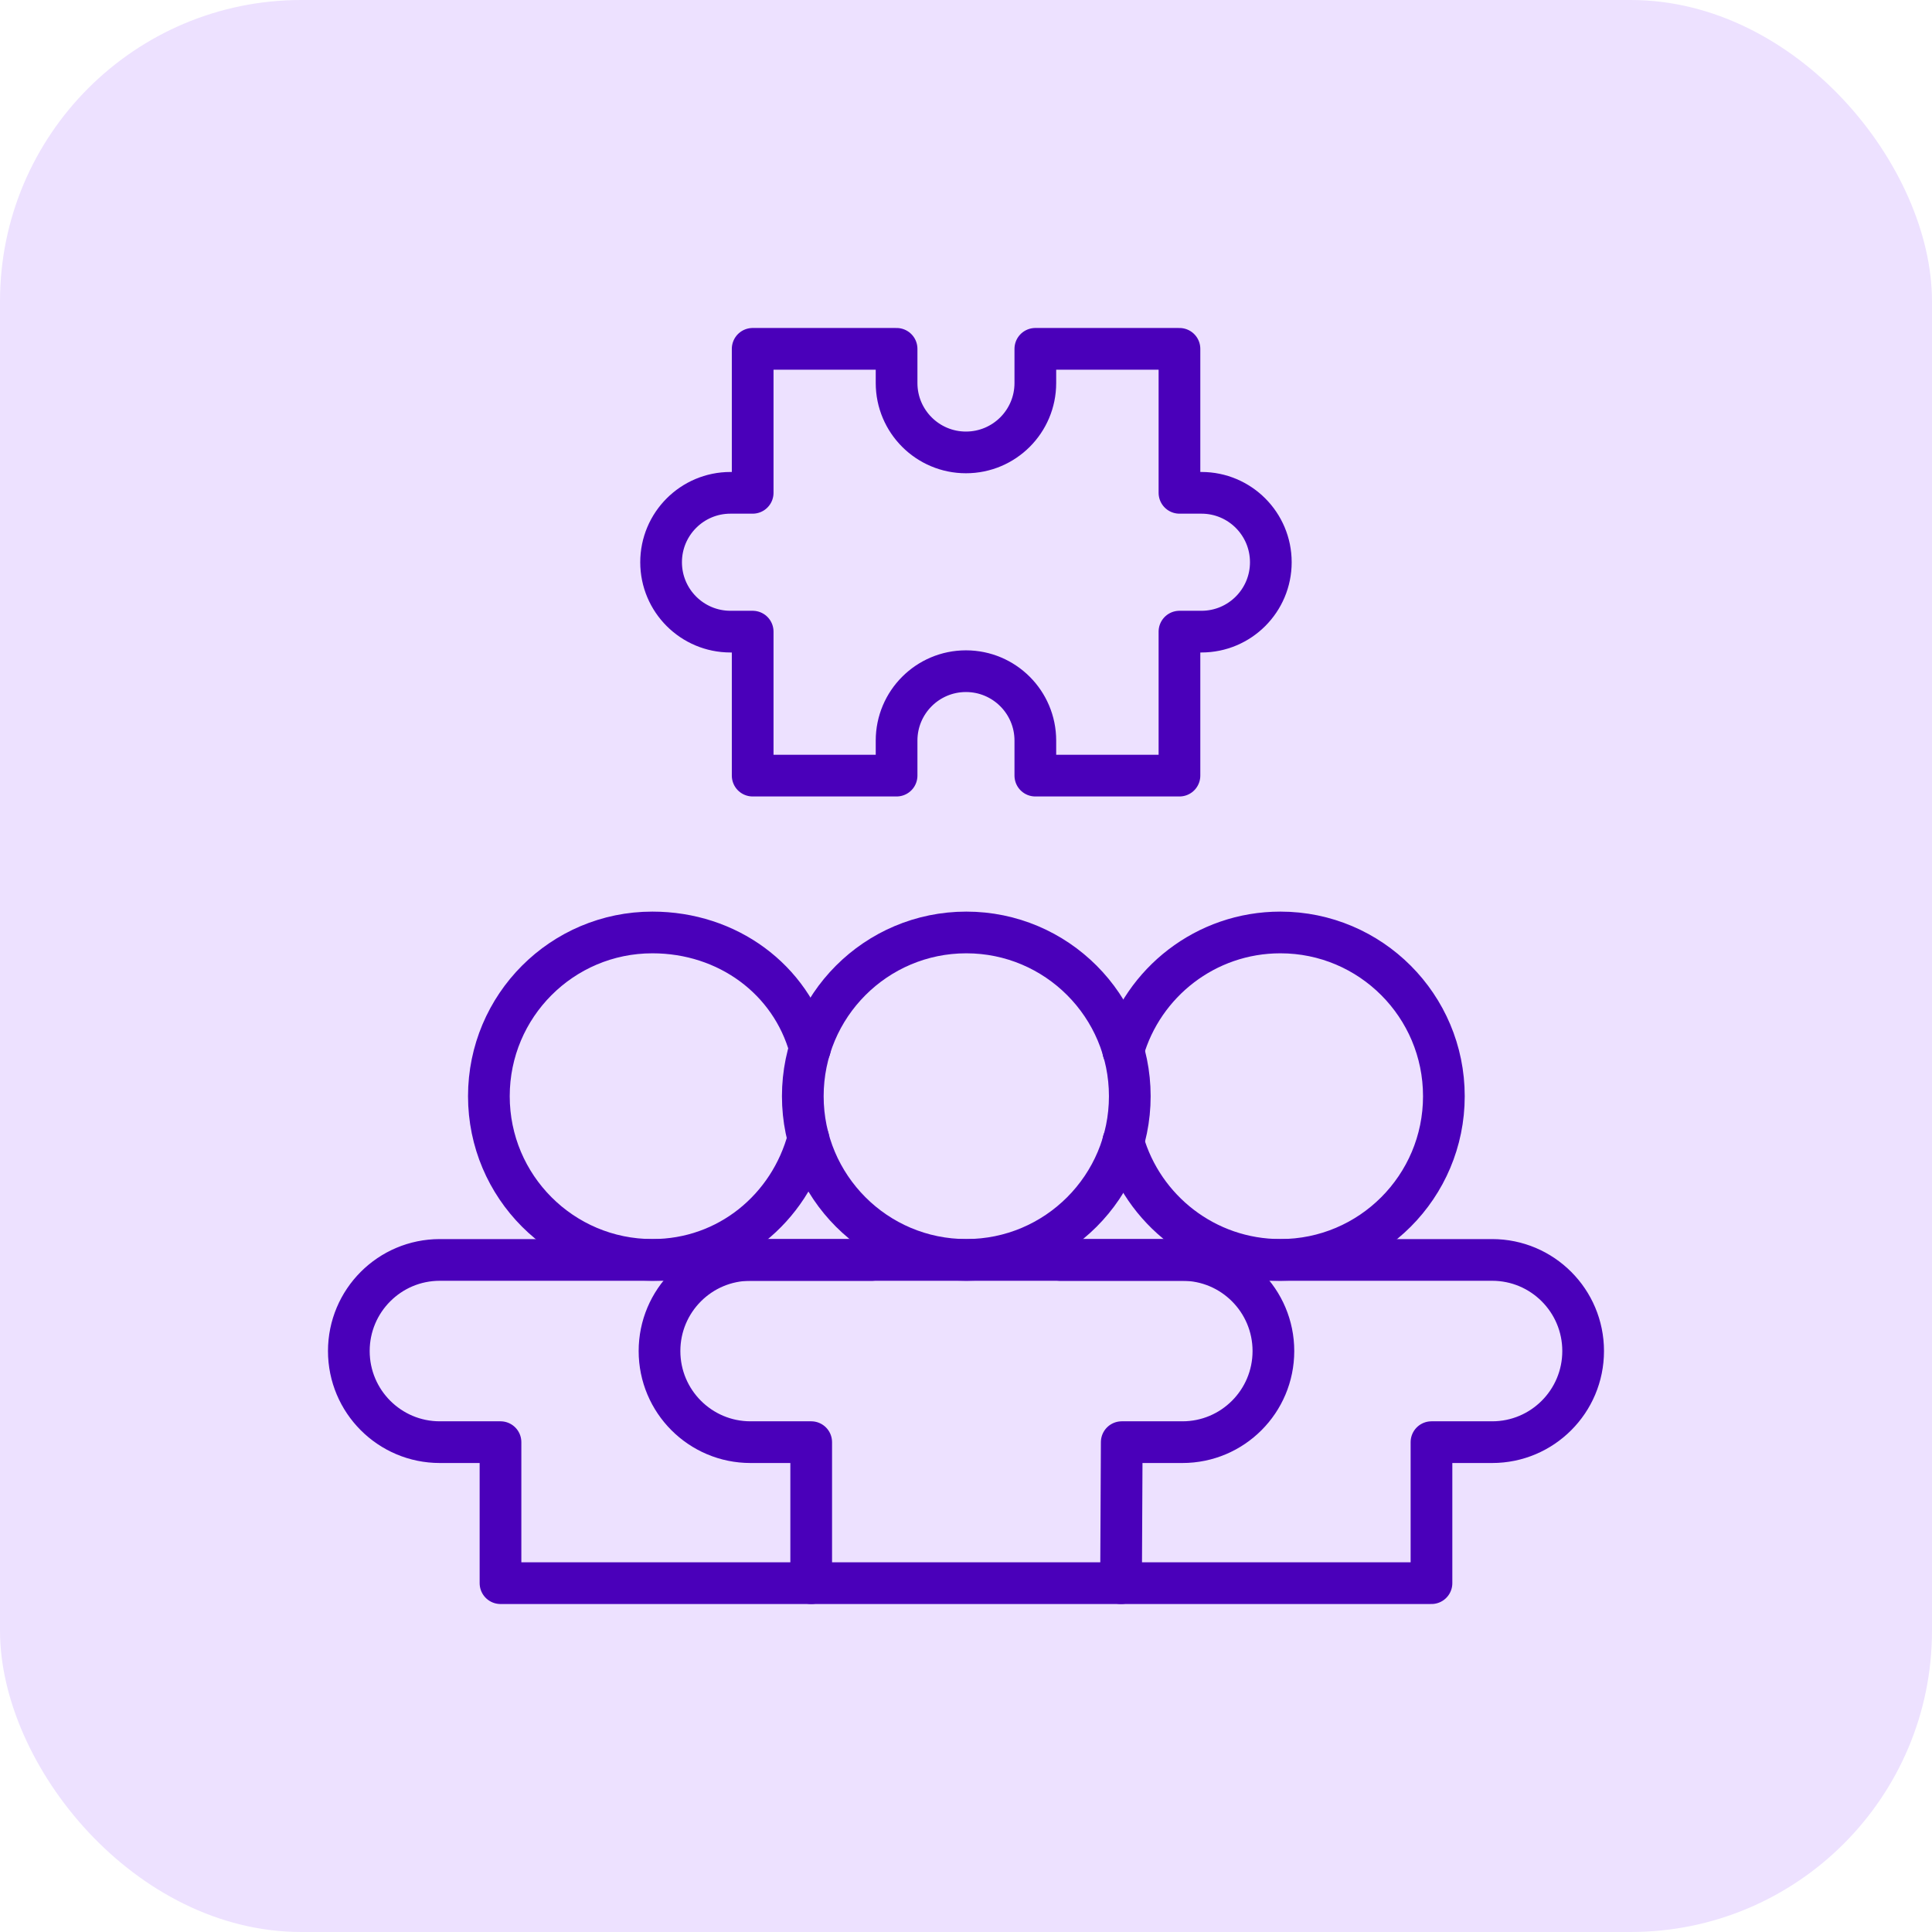 <svg width="72" height="72" viewBox="0 0 72 72" fill="none" xmlns="http://www.w3.org/2000/svg">
<rect width="72" height="72" rx="11.228" fill="#EDE1FF"/>
<path d="M36.011 46.953C39.376 46.953 42.104 44.222 42.104 40.852C42.104 37.482 39.376 34.75 36.011 34.75C32.646 34.75 29.918 37.482 29.918 40.852C29.918 44.222 32.646 46.953 36.011 46.953Z" stroke="#4A00BA" stroke-width="1.554" stroke-miterlimit="10" stroke-linecap="round" stroke-linejoin="round"/>
<path d="M44.066 46.954H27.969C26.096 46.954 24.578 48.474 24.578 50.349C24.578 52.225 26.096 53.745 27.969 53.745H30.231V59H41.778L41.804 53.745H44.066C45.938 53.745 47.456 52.225 47.456 50.349C47.456 48.474 45.938 46.954 44.066 46.954Z" stroke="#4A00BA" stroke-width="1.554" stroke-miterlimit="10" stroke-linecap="round" stroke-linejoin="round"/>
<path d="M30.124 42.423C29.431 45.031 27.135 46.953 24.312 46.953C20.947 46.953 18.219 44.222 18.219 40.852C18.219 37.482 20.947 34.75 24.312 34.75C27.114 34.75 29.474 36.492 30.186 39.071" stroke="#4A00BA" stroke-width="1.554" stroke-miterlimit="10" stroke-linecap="round" stroke-linejoin="round"/>
<path d="M32.487 46.954H16.39C14.518 46.954 13 48.474 13 50.349C13 52.225 14.518 53.745 16.39 53.745H18.652V59H30.229" stroke="#4A00BA" stroke-width="1.554" stroke-miterlimit="10" stroke-linecap="round" stroke-linejoin="round"/>
<path d="M41.859 39.161C42.592 36.614 44.936 34.75 47.716 34.75C51.081 34.75 53.809 37.482 53.809 40.852C53.809 44.222 51.081 46.953 47.716 46.953C44.936 46.953 42.592 45.09 41.859 42.543" stroke="#4A00BA" stroke-width="1.554" stroke-miterlimit="10" stroke-linecap="round" stroke-linejoin="round"/>
<path d="M41.774 59H53.347V53.745H55.609C57.481 53.745 58.999 52.225 58.999 50.349C58.999 48.474 57.481 46.954 55.609 46.954H39.512" stroke="#4A00BA" stroke-width="1.554" stroke-miterlimit="10" stroke-linecap="round" stroke-linejoin="round"/>
<path d="M44.775 18.366H43.955V13H38.584V14.274C38.584 15.703 37.426 16.86 35.998 16.86C34.571 16.86 33.413 15.702 33.413 14.274V13H28.05V18.366H27.222C25.794 18.366 24.637 19.524 24.637 20.953C24.637 22.381 25.794 23.539 27.222 23.539H28.05V28.905H33.413V27.6C33.413 26.171 34.571 25.013 35.998 25.013C37.426 25.013 38.584 26.171 38.584 27.6V28.905H43.955V23.539H44.775C46.203 23.539 47.36 22.381 47.36 20.953C47.36 19.524 46.203 18.366 44.775 18.366Z" stroke="#4A00BA" stroke-width="1.554" stroke-miterlimit="10" stroke-linecap="round" stroke-linejoin="round"/>
</svg>
